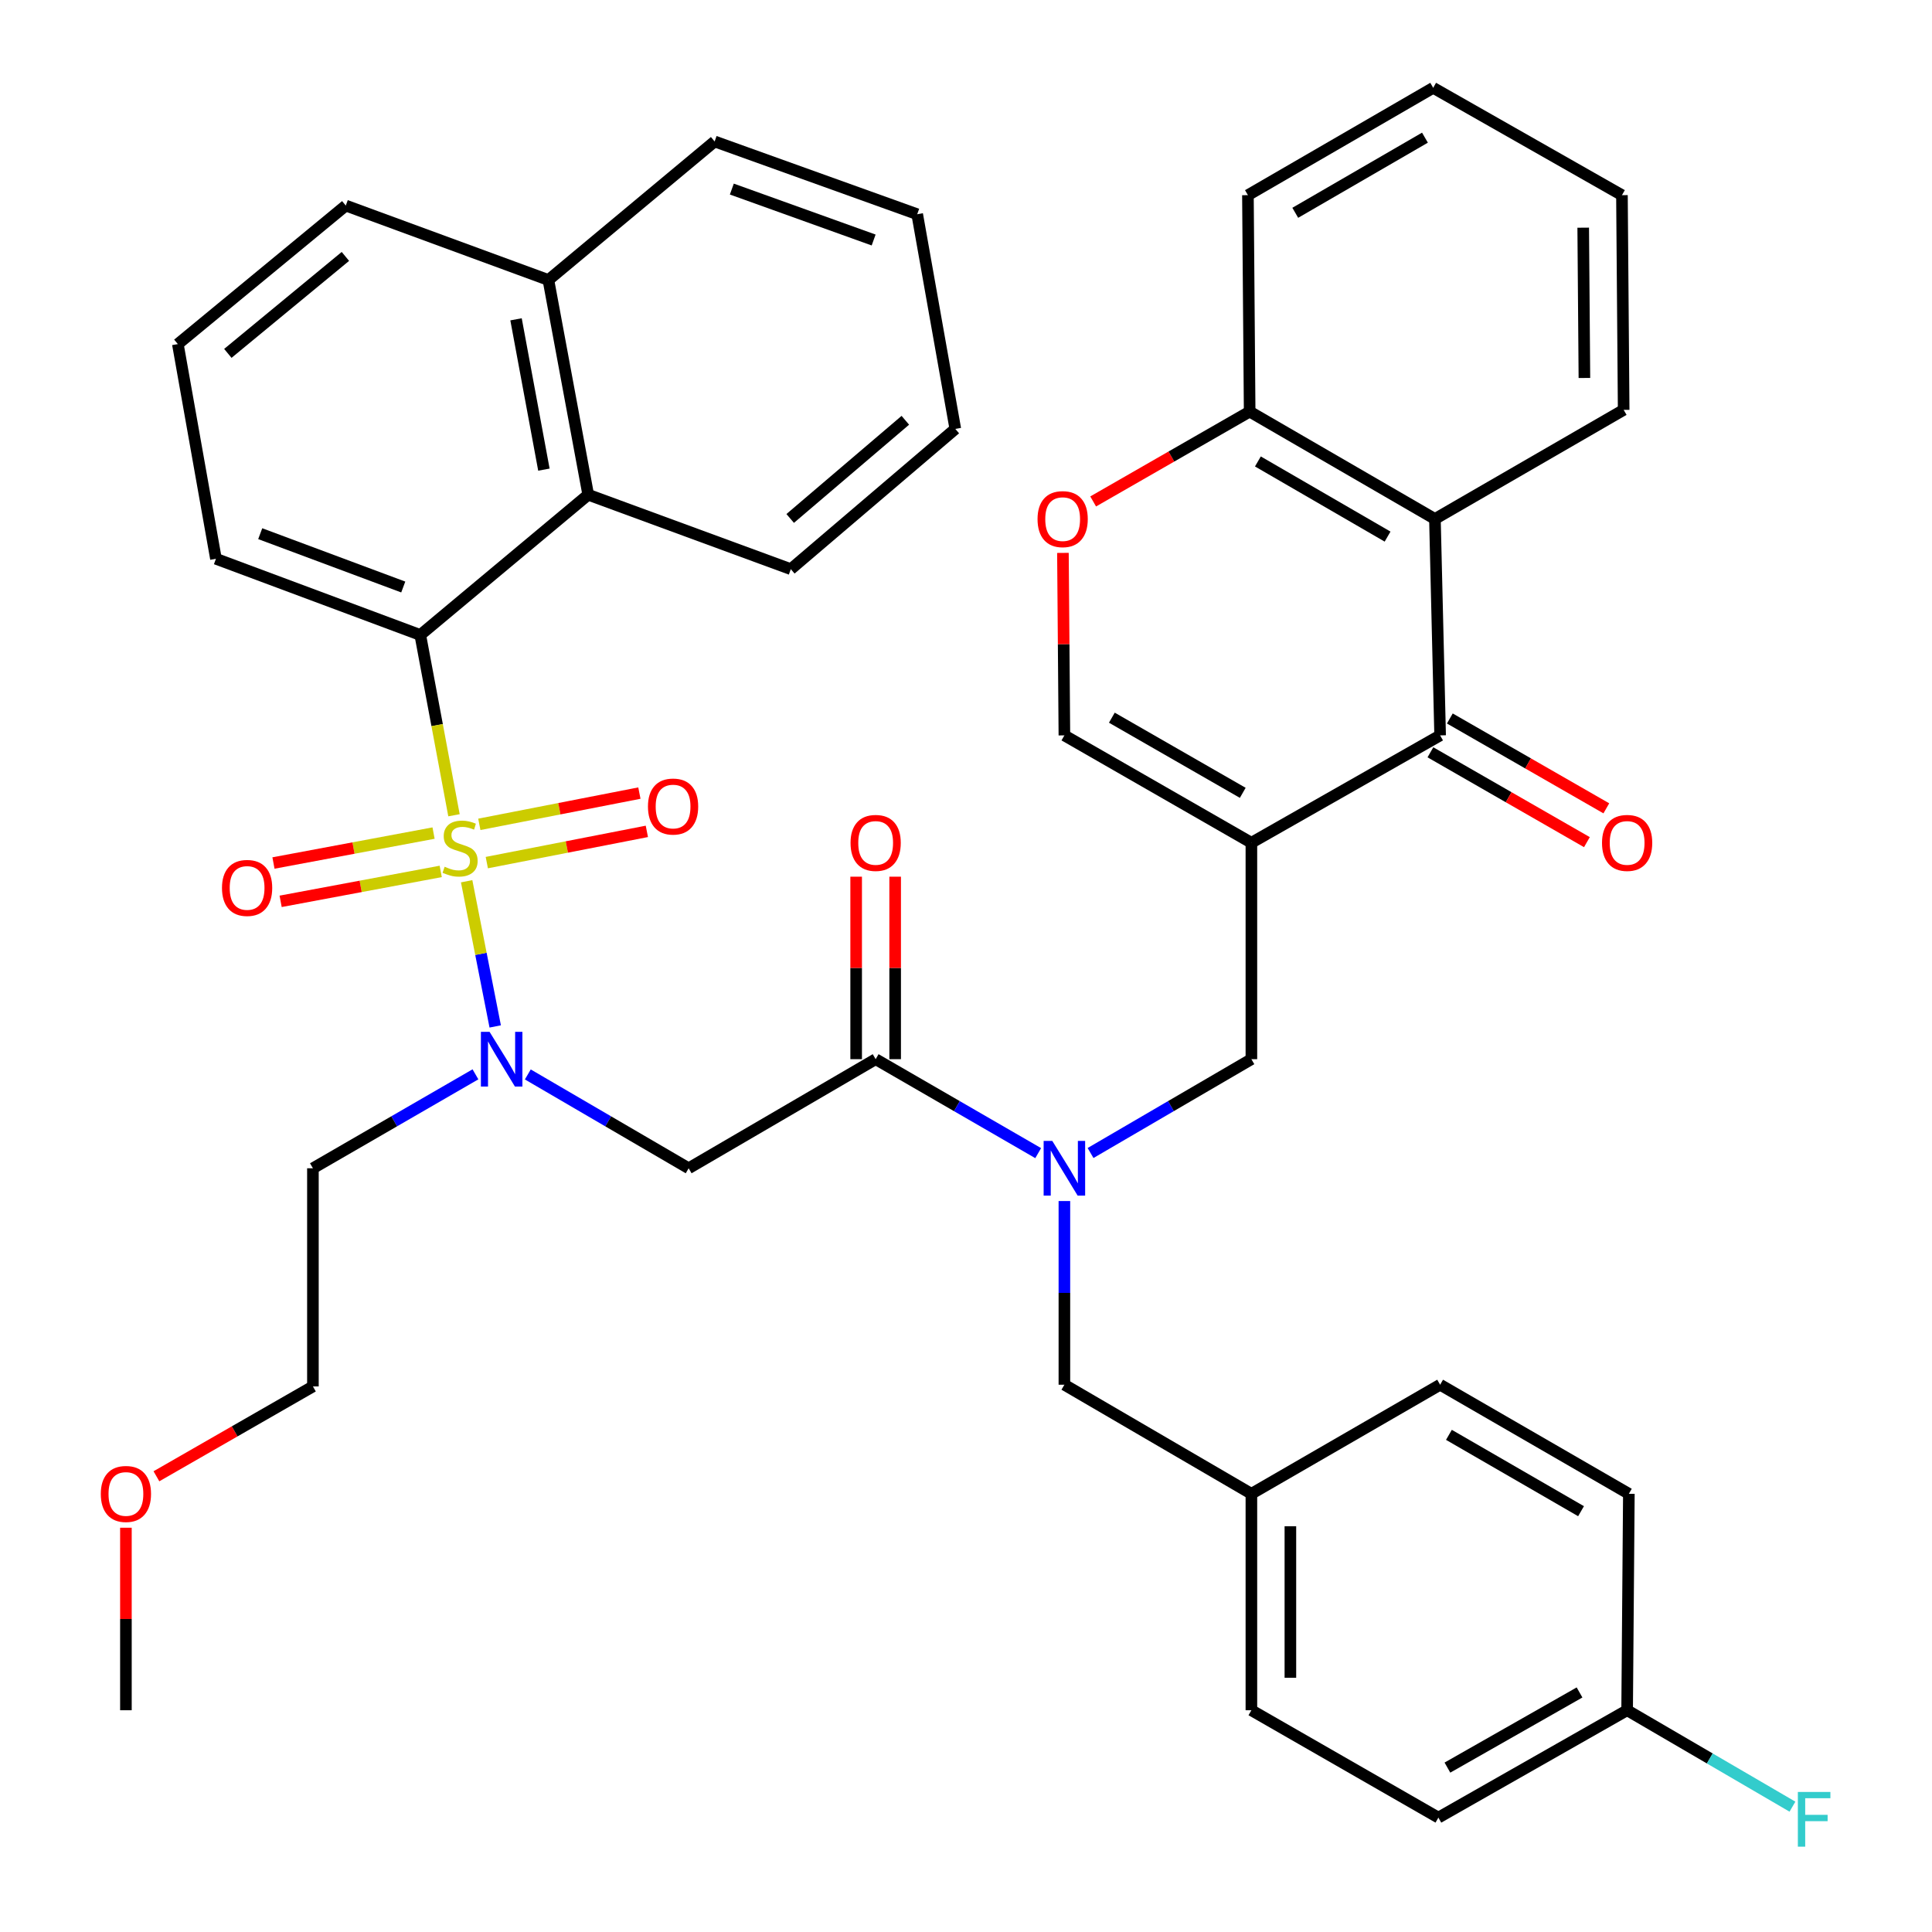 <?xml version='1.0' encoding='iso-8859-1'?>
<svg version='1.1' baseProfile='full'
              xmlns='http://www.w3.org/2000/svg'
                      xmlns:rdkit='http://www.rdkit.org/xml'
                      xmlns:xlink='http://www.w3.org/1999/xlink'
                  xml:space='preserve'
width='1000px' height='1000px' viewBox='0 0 1000 1000'>
<!-- END OF HEADER -->
<rect style='opacity:1.0;fill:#FFFFFF;stroke:none' width='1000' height='1000' x='0' y='0'> </rect>
<path class='bond-0' d='M 246.093,556.068 L 204.029,580.383' style='fill:none;fill-rule:evenodd;stroke:#0000FF;stroke-width:6px;stroke-linecap:butt;stroke-linejoin:miter;stroke-opacity:1' />
<path class='bond-0' d='M 204.029,580.383 L 161.965,604.698' style='fill:none;fill-rule:evenodd;stroke:#000000;stroke-width:6px;stroke-linecap:butt;stroke-linejoin:miter;stroke-opacity:1' />
<path class='bond-1' d='M 273.195,556.129 L 314.82,580.414' style='fill:none;fill-rule:evenodd;stroke:#0000FF;stroke-width:6px;stroke-linecap:butt;stroke-linejoin:miter;stroke-opacity:1' />
<path class='bond-1' d='M 314.82,580.414 L 356.445,604.698' style='fill:none;fill-rule:evenodd;stroke:#000000;stroke-width:6px;stroke-linecap:butt;stroke-linejoin:miter;stroke-opacity:1' />
<path class='bond-2' d='M 256.32,531.283 L 248.928,493.709' style='fill:none;fill-rule:evenodd;stroke:#0000FF;stroke-width:6px;stroke-linecap:butt;stroke-linejoin:miter;stroke-opacity:1' />
<path class='bond-2' d='M 248.928,493.709 L 241.537,456.135' style='fill:none;fill-rule:evenodd;stroke:#CCCC00;stroke-width:6px;stroke-linecap:butt;stroke-linejoin:miter;stroke-opacity:1' />
<path class='bond-3' d='M 217.537,328.665 L 304.461,256.071' style='fill:none;fill-rule:evenodd;stroke:#000000;stroke-width:6px;stroke-linecap:butt;stroke-linejoin:miter;stroke-opacity:1' />
<path class='bond-4' d='M 217.537,328.665 L 111.775,289.228' style='fill:none;fill-rule:evenodd;stroke:#000000;stroke-width:6px;stroke-linecap:butt;stroke-linejoin:miter;stroke-opacity:1' />
<path class='bond-4' d='M 208.724,303.837 L 134.691,276.232' style='fill:none;fill-rule:evenodd;stroke:#000000;stroke-width:6px;stroke-linecap:butt;stroke-linejoin:miter;stroke-opacity:1' />
<path class='bond-5' d='M 217.537,328.665 L 226.26,375.321' style='fill:none;fill-rule:evenodd;stroke:#000000;stroke-width:6px;stroke-linecap:butt;stroke-linejoin:miter;stroke-opacity:1' />
<path class='bond-5' d='M 226.26,375.321 L 234.983,421.977' style='fill:none;fill-rule:evenodd;stroke:#CCCC00;stroke-width:6px;stroke-linecap:butt;stroke-linejoin:miter;stroke-opacity:1' />
<path class='bond-6' d='M 356.445,604.698 L 453.237,548.229' style='fill:none;fill-rule:evenodd;stroke:#000000;stroke-width:6px;stroke-linecap:butt;stroke-linejoin:miter;stroke-opacity:1' />
<path class='bond-7' d='M 463.329,548.229 L 463.329,501' style='fill:none;fill-rule:evenodd;stroke:#000000;stroke-width:6px;stroke-linecap:butt;stroke-linejoin:miter;stroke-opacity:1' />
<path class='bond-7' d='M 463.329,501 L 463.329,453.77' style='fill:none;fill-rule:evenodd;stroke:#FF0000;stroke-width:6px;stroke-linecap:butt;stroke-linejoin:miter;stroke-opacity:1' />
<path class='bond-7' d='M 443.145,548.229 L 443.145,501' style='fill:none;fill-rule:evenodd;stroke:#000000;stroke-width:6px;stroke-linecap:butt;stroke-linejoin:miter;stroke-opacity:1' />
<path class='bond-7' d='M 443.145,501 L 443.145,453.77' style='fill:none;fill-rule:evenodd;stroke:#FF0000;stroke-width:6px;stroke-linecap:butt;stroke-linejoin:miter;stroke-opacity:1' />
<path class='bond-8' d='M 453.237,548.229 L 495.301,572.544' style='fill:none;fill-rule:evenodd;stroke:#000000;stroke-width:6px;stroke-linecap:butt;stroke-linejoin:miter;stroke-opacity:1' />
<path class='bond-8' d='M 495.301,572.544 L 537.365,596.859' style='fill:none;fill-rule:evenodd;stroke:#0000FF;stroke-width:6px;stroke-linecap:butt;stroke-linejoin:miter;stroke-opacity:1' />
<path class='bond-9' d='M 251.968,446.485 L 293.39,438.4' style='fill:none;fill-rule:evenodd;stroke:#CCCC00;stroke-width:6px;stroke-linecap:butt;stroke-linejoin:miter;stroke-opacity:1' />
<path class='bond-9' d='M 293.39,438.4 L 334.811,430.314' style='fill:none;fill-rule:evenodd;stroke:#FF0000;stroke-width:6px;stroke-linecap:butt;stroke-linejoin:miter;stroke-opacity:1' />
<path class='bond-9' d='M 248.101,426.676 L 289.523,418.59' style='fill:none;fill-rule:evenodd;stroke:#CCCC00;stroke-width:6px;stroke-linecap:butt;stroke-linejoin:miter;stroke-opacity:1' />
<path class='bond-9' d='M 289.523,418.59 L 330.944,410.505' style='fill:none;fill-rule:evenodd;stroke:#FF0000;stroke-width:6px;stroke-linecap:butt;stroke-linejoin:miter;stroke-opacity:1' />
<path class='bond-10' d='M 224.408,431.203 L 182.977,438.948' style='fill:none;fill-rule:evenodd;stroke:#CCCC00;stroke-width:6px;stroke-linecap:butt;stroke-linejoin:miter;stroke-opacity:1' />
<path class='bond-10' d='M 182.977,438.948 L 141.546,446.693' style='fill:none;fill-rule:evenodd;stroke:#FF0000;stroke-width:6px;stroke-linecap:butt;stroke-linejoin:miter;stroke-opacity:1' />
<path class='bond-10' d='M 228.117,451.042 L 186.686,458.788' style='fill:none;fill-rule:evenodd;stroke:#CCCC00;stroke-width:6px;stroke-linecap:butt;stroke-linejoin:miter;stroke-opacity:1' />
<path class='bond-10' d='M 186.686,458.788 L 145.255,466.533' style='fill:none;fill-rule:evenodd;stroke:#FF0000;stroke-width:6px;stroke-linecap:butt;stroke-linejoin:miter;stroke-opacity:1' />
<path class='bond-11' d='M 304.461,256.071 L 283.851,144.926' style='fill:none;fill-rule:evenodd;stroke:#000000;stroke-width:6px;stroke-linecap:butt;stroke-linejoin:miter;stroke-opacity:1' />
<path class='bond-11' d='M 281.524,243.079 L 267.098,165.278' style='fill:none;fill-rule:evenodd;stroke:#000000;stroke-width:6px;stroke-linecap:butt;stroke-linejoin:miter;stroke-opacity:1' />
<path class='bond-12' d='M 304.461,256.071 L 409.326,294.599' style='fill:none;fill-rule:evenodd;stroke:#000000;stroke-width:6px;stroke-linecap:butt;stroke-linejoin:miter;stroke-opacity:1' />
<path class='bond-13' d='M 283.851,144.926 L 369.89,73.218' style='fill:none;fill-rule:evenodd;stroke:#000000;stroke-width:6px;stroke-linecap:butt;stroke-linejoin:miter;stroke-opacity:1' />
<path class='bond-14' d='M 283.851,144.926 L 178.975,106.398' style='fill:none;fill-rule:evenodd;stroke:#000000;stroke-width:6px;stroke-linecap:butt;stroke-linejoin:miter;stroke-opacity:1' />
<path class='bond-15' d='M 80.963,764.121 L 121.464,740.868' style='fill:none;fill-rule:evenodd;stroke:#FF0000;stroke-width:6px;stroke-linecap:butt;stroke-linejoin:miter;stroke-opacity:1' />
<path class='bond-15' d='M 121.464,740.868 L 161.965,717.614' style='fill:none;fill-rule:evenodd;stroke:#000000;stroke-width:6px;stroke-linecap:butt;stroke-linejoin:miter;stroke-opacity:1' />
<path class='bond-16' d='M 65.173,790.748 L 65.173,837.982' style='fill:none;fill-rule:evenodd;stroke:#FF0000;stroke-width:6px;stroke-linecap:butt;stroke-linejoin:miter;stroke-opacity:1' />
<path class='bond-16' d='M 65.173,837.982 L 65.173,885.217' style='fill:none;fill-rule:evenodd;stroke:#000000;stroke-width:6px;stroke-linecap:butt;stroke-linejoin:miter;stroke-opacity:1' />
<path class='bond-17' d='M 161.965,604.698 L 161.965,717.614' style='fill:none;fill-rule:evenodd;stroke:#000000;stroke-width:6px;stroke-linecap:butt;stroke-linejoin:miter;stroke-opacity:1' />
<path class='bond-18' d='M 550.926,621.659 L 550.926,669.194' style='fill:none;fill-rule:evenodd;stroke:#0000FF;stroke-width:6px;stroke-linecap:butt;stroke-linejoin:miter;stroke-opacity:1' />
<path class='bond-18' d='M 550.926,669.194 L 550.926,716.729' style='fill:none;fill-rule:evenodd;stroke:#000000;stroke-width:6px;stroke-linecap:butt;stroke-linejoin:miter;stroke-opacity:1' />
<path class='bond-19' d='M 564.467,596.798 L 606.092,572.513' style='fill:none;fill-rule:evenodd;stroke:#0000FF;stroke-width:6px;stroke-linecap:butt;stroke-linejoin:miter;stroke-opacity:1' />
<path class='bond-19' d='M 606.092,572.513 L 647.718,548.229' style='fill:none;fill-rule:evenodd;stroke:#000000;stroke-width:6px;stroke-linecap:butt;stroke-linejoin:miter;stroke-opacity:1' />
<path class='bond-20' d='M 744.509,940.789 L 842.198,885.217' style='fill:none;fill-rule:evenodd;stroke:#000000;stroke-width:6px;stroke-linecap:butt;stroke-linejoin:miter;stroke-opacity:1' />
<path class='bond-20' d='M 749.183,914.91 L 817.565,876.009' style='fill:none;fill-rule:evenodd;stroke:#000000;stroke-width:6px;stroke-linecap:butt;stroke-linejoin:miter;stroke-opacity:1' />
<path class='bond-21' d='M 744.509,940.789 L 647.718,885.217' style='fill:none;fill-rule:evenodd;stroke:#000000;stroke-width:6px;stroke-linecap:butt;stroke-linejoin:miter;stroke-opacity:1' />
<path class='bond-22' d='M 647.718,548.229 L 647.718,436.21' style='fill:none;fill-rule:evenodd;stroke:#000000;stroke-width:6px;stroke-linecap:butt;stroke-linejoin:miter;stroke-opacity:1' />
<path class='bond-23' d='M 842.198,885.217 L 843.095,773.187' style='fill:none;fill-rule:evenodd;stroke:#000000;stroke-width:6px;stroke-linecap:butt;stroke-linejoin:miter;stroke-opacity:1' />
<path class='bond-24' d='M 842.198,885.217 L 884.983,910.174' style='fill:none;fill-rule:evenodd;stroke:#000000;stroke-width:6px;stroke-linecap:butt;stroke-linejoin:miter;stroke-opacity:1' />
<path class='bond-24' d='M 884.983,910.174 L 927.768,935.13' style='fill:none;fill-rule:evenodd;stroke:#33CCCC;stroke-width:6px;stroke-linecap:butt;stroke-linejoin:miter;stroke-opacity:1' />
<path class='bond-25' d='M 745.406,380.637 L 742.715,268.618' style='fill:none;fill-rule:evenodd;stroke:#000000;stroke-width:6px;stroke-linecap:butt;stroke-linejoin:miter;stroke-opacity:1' />
<path class='bond-26' d='M 745.406,380.637 L 647.718,436.21' style='fill:none;fill-rule:evenodd;stroke:#000000;stroke-width:6px;stroke-linecap:butt;stroke-linejoin:miter;stroke-opacity:1' />
<path class='bond-27' d='M 740.382,389.389 L 780.882,412.643' style='fill:none;fill-rule:evenodd;stroke:#000000;stroke-width:6px;stroke-linecap:butt;stroke-linejoin:miter;stroke-opacity:1' />
<path class='bond-27' d='M 780.882,412.643 L 821.383,435.896' style='fill:none;fill-rule:evenodd;stroke:#FF0000;stroke-width:6px;stroke-linecap:butt;stroke-linejoin:miter;stroke-opacity:1' />
<path class='bond-27' d='M 750.431,371.886 L 790.932,395.139' style='fill:none;fill-rule:evenodd;stroke:#000000;stroke-width:6px;stroke-linecap:butt;stroke-linejoin:miter;stroke-opacity:1' />
<path class='bond-27' d='M 790.932,395.139 L 831.433,418.392' style='fill:none;fill-rule:evenodd;stroke:#FF0000;stroke-width:6px;stroke-linecap:butt;stroke-linejoin:miter;stroke-opacity:1' />
<path class='bond-28' d='M 742.715,268.618 L 646.821,213.046' style='fill:none;fill-rule:evenodd;stroke:#000000;stroke-width:6px;stroke-linecap:butt;stroke-linejoin:miter;stroke-opacity:1' />
<path class='bond-28' d='M 718.211,277.746 L 651.085,238.845' style='fill:none;fill-rule:evenodd;stroke:#000000;stroke-width:6px;stroke-linecap:butt;stroke-linejoin:miter;stroke-opacity:1' />
<path class='bond-29' d='M 742.715,268.618 L 840.404,212.149' style='fill:none;fill-rule:evenodd;stroke:#000000;stroke-width:6px;stroke-linecap:butt;stroke-linejoin:miter;stroke-opacity:1' />
<path class='bond-30' d='M 647.718,436.21 L 550.926,380.637' style='fill:none;fill-rule:evenodd;stroke:#000000;stroke-width:6px;stroke-linecap:butt;stroke-linejoin:miter;stroke-opacity:1' />
<path class='bond-30' d='M 643.248,410.37 L 575.494,371.47' style='fill:none;fill-rule:evenodd;stroke:#000000;stroke-width:6px;stroke-linecap:butt;stroke-linejoin:miter;stroke-opacity:1' />
<path class='bond-31' d='M 550.926,380.637 L 550.548,333.408' style='fill:none;fill-rule:evenodd;stroke:#000000;stroke-width:6px;stroke-linecap:butt;stroke-linejoin:miter;stroke-opacity:1' />
<path class='bond-31' d='M 550.548,333.408 L 550.169,286.179' style='fill:none;fill-rule:evenodd;stroke:#FF0000;stroke-width:6px;stroke-linecap:butt;stroke-linejoin:miter;stroke-opacity:1' />
<path class='bond-32' d='M 565.819,259.552 L 606.32,236.299' style='fill:none;fill-rule:evenodd;stroke:#FF0000;stroke-width:6px;stroke-linecap:butt;stroke-linejoin:miter;stroke-opacity:1' />
<path class='bond-32' d='M 606.32,236.299 L 646.821,213.046' style='fill:none;fill-rule:evenodd;stroke:#000000;stroke-width:6px;stroke-linecap:butt;stroke-linejoin:miter;stroke-opacity:1' />
<path class='bond-33' d='M 646.821,213.046 L 645.923,101.016' style='fill:none;fill-rule:evenodd;stroke:#000000;stroke-width:6px;stroke-linecap:butt;stroke-linejoin:miter;stroke-opacity:1' />
<path class='bond-34' d='M 840.404,212.149 L 839.518,101.016' style='fill:none;fill-rule:evenodd;stroke:#000000;stroke-width:6px;stroke-linecap:butt;stroke-linejoin:miter;stroke-opacity:1' />
<path class='bond-34' d='M 820.088,195.64 L 819.468,117.846' style='fill:none;fill-rule:evenodd;stroke:#000000;stroke-width:6px;stroke-linecap:butt;stroke-linejoin:miter;stroke-opacity:1' />
<path class='bond-35' d='M 645.923,101.016 L 741.818,45.455' style='fill:none;fill-rule:evenodd;stroke:#000000;stroke-width:6px;stroke-linecap:butt;stroke-linejoin:miter;stroke-opacity:1' />
<path class='bond-35' d='M 670.426,110.145 L 737.553,71.253' style='fill:none;fill-rule:evenodd;stroke:#000000;stroke-width:6px;stroke-linecap:butt;stroke-linejoin:miter;stroke-opacity:1' />
<path class='bond-36' d='M 839.518,101.016 L 741.818,45.455' style='fill:none;fill-rule:evenodd;stroke:#000000;stroke-width:6px;stroke-linecap:butt;stroke-linejoin:miter;stroke-opacity:1' />
<path class='bond-37' d='M 843.095,773.187 L 745.406,716.729' style='fill:none;fill-rule:evenodd;stroke:#000000;stroke-width:6px;stroke-linecap:butt;stroke-linejoin:miter;stroke-opacity:1' />
<path class='bond-37' d='M 818.342,782.193 L 749.96,742.672' style='fill:none;fill-rule:evenodd;stroke:#000000;stroke-width:6px;stroke-linecap:butt;stroke-linejoin:miter;stroke-opacity:1' />
<path class='bond-38' d='M 745.406,716.729 L 647.718,773.187' style='fill:none;fill-rule:evenodd;stroke:#000000;stroke-width:6px;stroke-linecap:butt;stroke-linejoin:miter;stroke-opacity:1' />
<path class='bond-39' d='M 647.718,773.187 L 647.718,885.217' style='fill:none;fill-rule:evenodd;stroke:#000000;stroke-width:6px;stroke-linecap:butt;stroke-linejoin:miter;stroke-opacity:1' />
<path class='bond-39' d='M 667.901,789.991 L 667.901,868.413' style='fill:none;fill-rule:evenodd;stroke:#000000;stroke-width:6px;stroke-linecap:butt;stroke-linejoin:miter;stroke-opacity:1' />
<path class='bond-40' d='M 647.718,773.187 L 550.926,716.729' style='fill:none;fill-rule:evenodd;stroke:#000000;stroke-width:6px;stroke-linecap:butt;stroke-linejoin:miter;stroke-opacity:1' />
<path class='bond-41' d='M 111.775,289.228 L 92.051,178.095' style='fill:none;fill-rule:evenodd;stroke:#000000;stroke-width:6px;stroke-linecap:butt;stroke-linejoin:miter;stroke-opacity:1' />
<path class='bond-42' d='M 409.326,294.599 L 494.468,222.005' style='fill:none;fill-rule:evenodd;stroke:#000000;stroke-width:6px;stroke-linecap:butt;stroke-linejoin:miter;stroke-opacity:1' />
<path class='bond-42' d='M 409.002,268.351 L 468.601,217.536' style='fill:none;fill-rule:evenodd;stroke:#000000;stroke-width:6px;stroke-linecap:butt;stroke-linejoin:miter;stroke-opacity:1' />
<path class='bond-43' d='M 92.051,178.095 L 178.975,106.398' style='fill:none;fill-rule:evenodd;stroke:#000000;stroke-width:6px;stroke-linecap:butt;stroke-linejoin:miter;stroke-opacity:1' />
<path class='bond-43' d='M 117.932,182.911 L 178.779,132.723' style='fill:none;fill-rule:evenodd;stroke:#000000;stroke-width:6px;stroke-linecap:butt;stroke-linejoin:miter;stroke-opacity:1' />
<path class='bond-44' d='M 369.89,73.218 L 474.744,110.883' style='fill:none;fill-rule:evenodd;stroke:#000000;stroke-width:6px;stroke-linecap:butt;stroke-linejoin:miter;stroke-opacity:1' />
<path class='bond-44' d='M 378.795,97.863 L 452.192,124.229' style='fill:none;fill-rule:evenodd;stroke:#000000;stroke-width:6px;stroke-linecap:butt;stroke-linejoin:miter;stroke-opacity:1' />
<path class='bond-45' d='M 494.468,222.005 L 474.744,110.883' style='fill:none;fill-rule:evenodd;stroke:#000000;stroke-width:6px;stroke-linecap:butt;stroke-linejoin:miter;stroke-opacity:1' />
<path  class='atom-0' d='M 253.394 534.069
L 262.674 549.069
Q 263.594 550.549, 265.074 553.229
Q 266.554 555.909, 266.634 556.069
L 266.634 534.069
L 270.394 534.069
L 270.394 562.389
L 266.514 562.389
L 256.554 545.989
Q 255.394 544.069, 254.154 541.869
Q 252.954 539.669, 252.594 538.989
L 252.594 562.389
L 248.914 562.389
L 248.914 534.069
L 253.394 534.069
' fill='#0000FF'/>
<path  class='atom-4' d='M 440.237 436.29
Q 440.237 429.49, 443.597 425.69
Q 446.957 421.89, 453.237 421.89
Q 459.517 421.89, 462.877 425.69
Q 466.237 429.49, 466.237 436.29
Q 466.237 443.17, 462.837 447.09
Q 459.437 450.97, 453.237 450.97
Q 446.997 450.97, 443.597 447.09
Q 440.237 443.21, 440.237 436.29
M 453.237 447.77
Q 457.557 447.77, 459.877 444.89
Q 462.237 441.97, 462.237 436.29
Q 462.237 430.73, 459.877 427.93
Q 457.557 425.09, 453.237 425.09
Q 448.917 425.09, 446.557 427.89
Q 444.237 430.69, 444.237 436.29
Q 444.237 442.01, 446.557 444.89
Q 448.917 447.77, 453.237 447.77
' fill='#FF0000'/>
<path  class='atom-5' d='M 230.147 448.621
Q 230.467 448.741, 231.787 449.301
Q 233.107 449.861, 234.547 450.221
Q 236.027 450.541, 237.467 450.541
Q 240.147 450.541, 241.707 449.261
Q 243.267 447.941, 243.267 445.661
Q 243.267 444.101, 242.467 443.141
Q 241.707 442.181, 240.507 441.661
Q 239.307 441.141, 237.307 440.541
Q 234.787 439.781, 233.267 439.061
Q 231.787 438.341, 230.707 436.821
Q 229.667 435.301, 229.667 432.741
Q 229.667 429.181, 232.067 426.981
Q 234.507 424.781, 239.307 424.781
Q 242.587 424.781, 246.307 426.341
L 245.387 429.421
Q 241.987 428.021, 239.427 428.021
Q 236.667 428.021, 235.147 429.181
Q 233.627 430.301, 233.667 432.261
Q 233.667 433.781, 234.427 434.701
Q 235.227 435.621, 236.347 436.141
Q 237.507 436.661, 239.427 437.261
Q 241.987 438.061, 243.507 438.861
Q 245.027 439.661, 246.107 441.301
Q 247.227 442.901, 247.227 445.661
Q 247.227 449.581, 244.587 451.701
Q 241.987 453.781, 237.627 453.781
Q 235.107 453.781, 233.187 453.221
Q 231.307 452.701, 229.067 451.781
L 230.147 448.621
' fill='#CCCC00'/>
<path  class='atom-6' d='M 335.383 417.463
Q 335.383 410.663, 338.743 406.863
Q 342.103 403.063, 348.383 403.063
Q 354.663 403.063, 358.023 406.863
Q 361.383 410.663, 361.383 417.463
Q 361.383 424.343, 357.983 428.263
Q 354.583 432.143, 348.383 432.143
Q 342.143 432.143, 338.743 428.263
Q 335.383 424.383, 335.383 417.463
M 348.383 428.943
Q 352.703 428.943, 355.023 426.063
Q 357.383 423.143, 357.383 417.463
Q 357.383 411.903, 355.023 409.103
Q 352.703 406.263, 348.383 406.263
Q 344.063 406.263, 341.703 409.063
Q 339.383 411.863, 339.383 417.463
Q 339.383 423.183, 341.703 426.063
Q 344.063 428.943, 348.383 428.943
' fill='#FF0000'/>
<path  class='atom-7' d='M 114.899 459.591
Q 114.899 452.791, 118.259 448.991
Q 121.619 445.191, 127.899 445.191
Q 134.179 445.191, 137.539 448.991
Q 140.899 452.791, 140.899 459.591
Q 140.899 466.471, 137.499 470.391
Q 134.099 474.271, 127.899 474.271
Q 121.659 474.271, 118.259 470.391
Q 114.899 466.511, 114.899 459.591
M 127.899 471.071
Q 132.219 471.071, 134.539 468.191
Q 136.899 465.271, 136.899 459.591
Q 136.899 454.031, 134.539 451.231
Q 132.219 448.391, 127.899 448.391
Q 123.579 448.391, 121.219 451.191
Q 118.899 453.991, 118.899 459.591
Q 118.899 465.311, 121.219 468.191
Q 123.579 471.071, 127.899 471.071
' fill='#FF0000'/>
<path  class='atom-10' d='M 52.173 773.267
Q 52.173 766.467, 55.533 762.667
Q 58.893 758.867, 65.173 758.867
Q 71.453 758.867, 74.813 762.667
Q 78.173 766.467, 78.173 773.267
Q 78.173 780.147, 74.773 784.067
Q 71.373 787.947, 65.173 787.947
Q 58.933 787.947, 55.533 784.067
Q 52.173 780.187, 52.173 773.267
M 65.173 784.747
Q 69.493 784.747, 71.813 781.867
Q 74.173 778.947, 74.173 773.267
Q 74.173 767.707, 71.813 764.907
Q 69.493 762.067, 65.173 762.067
Q 60.853 762.067, 58.493 764.867
Q 56.173 767.667, 56.173 773.267
Q 56.173 778.987, 58.493 781.867
Q 60.853 784.747, 65.173 784.747
' fill='#FF0000'/>
<path  class='atom-12' d='M 544.666 590.538
L 553.946 605.538
Q 554.866 607.018, 556.346 609.698
Q 557.826 612.378, 557.906 612.538
L 557.906 590.538
L 561.666 590.538
L 561.666 618.858
L 557.786 618.858
L 547.826 602.458
Q 546.666 600.538, 545.426 598.338
Q 544.226 596.138, 543.866 595.458
L 543.866 618.858
L 540.186 618.858
L 540.186 590.538
L 544.666 590.538
' fill='#0000FF'/>
<path  class='atom-20' d='M 537.029 268.698
Q 537.029 261.898, 540.389 258.098
Q 543.749 254.298, 550.029 254.298
Q 556.309 254.298, 559.669 258.098
Q 563.029 261.898, 563.029 268.698
Q 563.029 275.578, 559.629 279.498
Q 556.229 283.378, 550.029 283.378
Q 543.789 283.378, 540.389 279.498
Q 537.029 275.618, 537.029 268.698
M 550.029 280.178
Q 554.349 280.178, 556.669 277.298
Q 559.029 274.378, 559.029 268.698
Q 559.029 263.138, 556.669 260.338
Q 554.349 257.498, 550.029 257.498
Q 545.709 257.498, 543.349 260.298
Q 541.029 263.098, 541.029 268.698
Q 541.029 274.418, 543.349 277.298
Q 545.709 280.178, 550.029 280.178
' fill='#FF0000'/>
<path  class='atom-23' d='M 829.198 436.29
Q 829.198 429.49, 832.558 425.69
Q 835.918 421.89, 842.198 421.89
Q 848.478 421.89, 851.838 425.69
Q 855.198 429.49, 855.198 436.29
Q 855.198 443.17, 851.798 447.09
Q 848.398 450.97, 842.198 450.97
Q 835.958 450.97, 832.558 447.09
Q 829.198 443.21, 829.198 436.29
M 842.198 447.77
Q 846.518 447.77, 848.838 444.89
Q 851.198 441.97, 851.198 436.29
Q 851.198 430.73, 848.838 427.93
Q 846.518 425.09, 842.198 425.09
Q 837.878 425.09, 835.518 427.89
Q 833.198 430.69, 833.198 436.29
Q 833.198 442.01, 835.518 444.89
Q 837.878 447.77, 842.198 447.77
' fill='#FF0000'/>
<path  class='atom-32' d='M 930.57 927.515
L 947.41 927.515
L 947.41 930.755
L 934.37 930.755
L 934.37 939.355
L 945.97 939.355
L 945.97 942.635
L 934.37 942.635
L 934.37 955.835
L 930.57 955.835
L 930.57 927.515
' fill='#33CCCC'/>
</svg>
